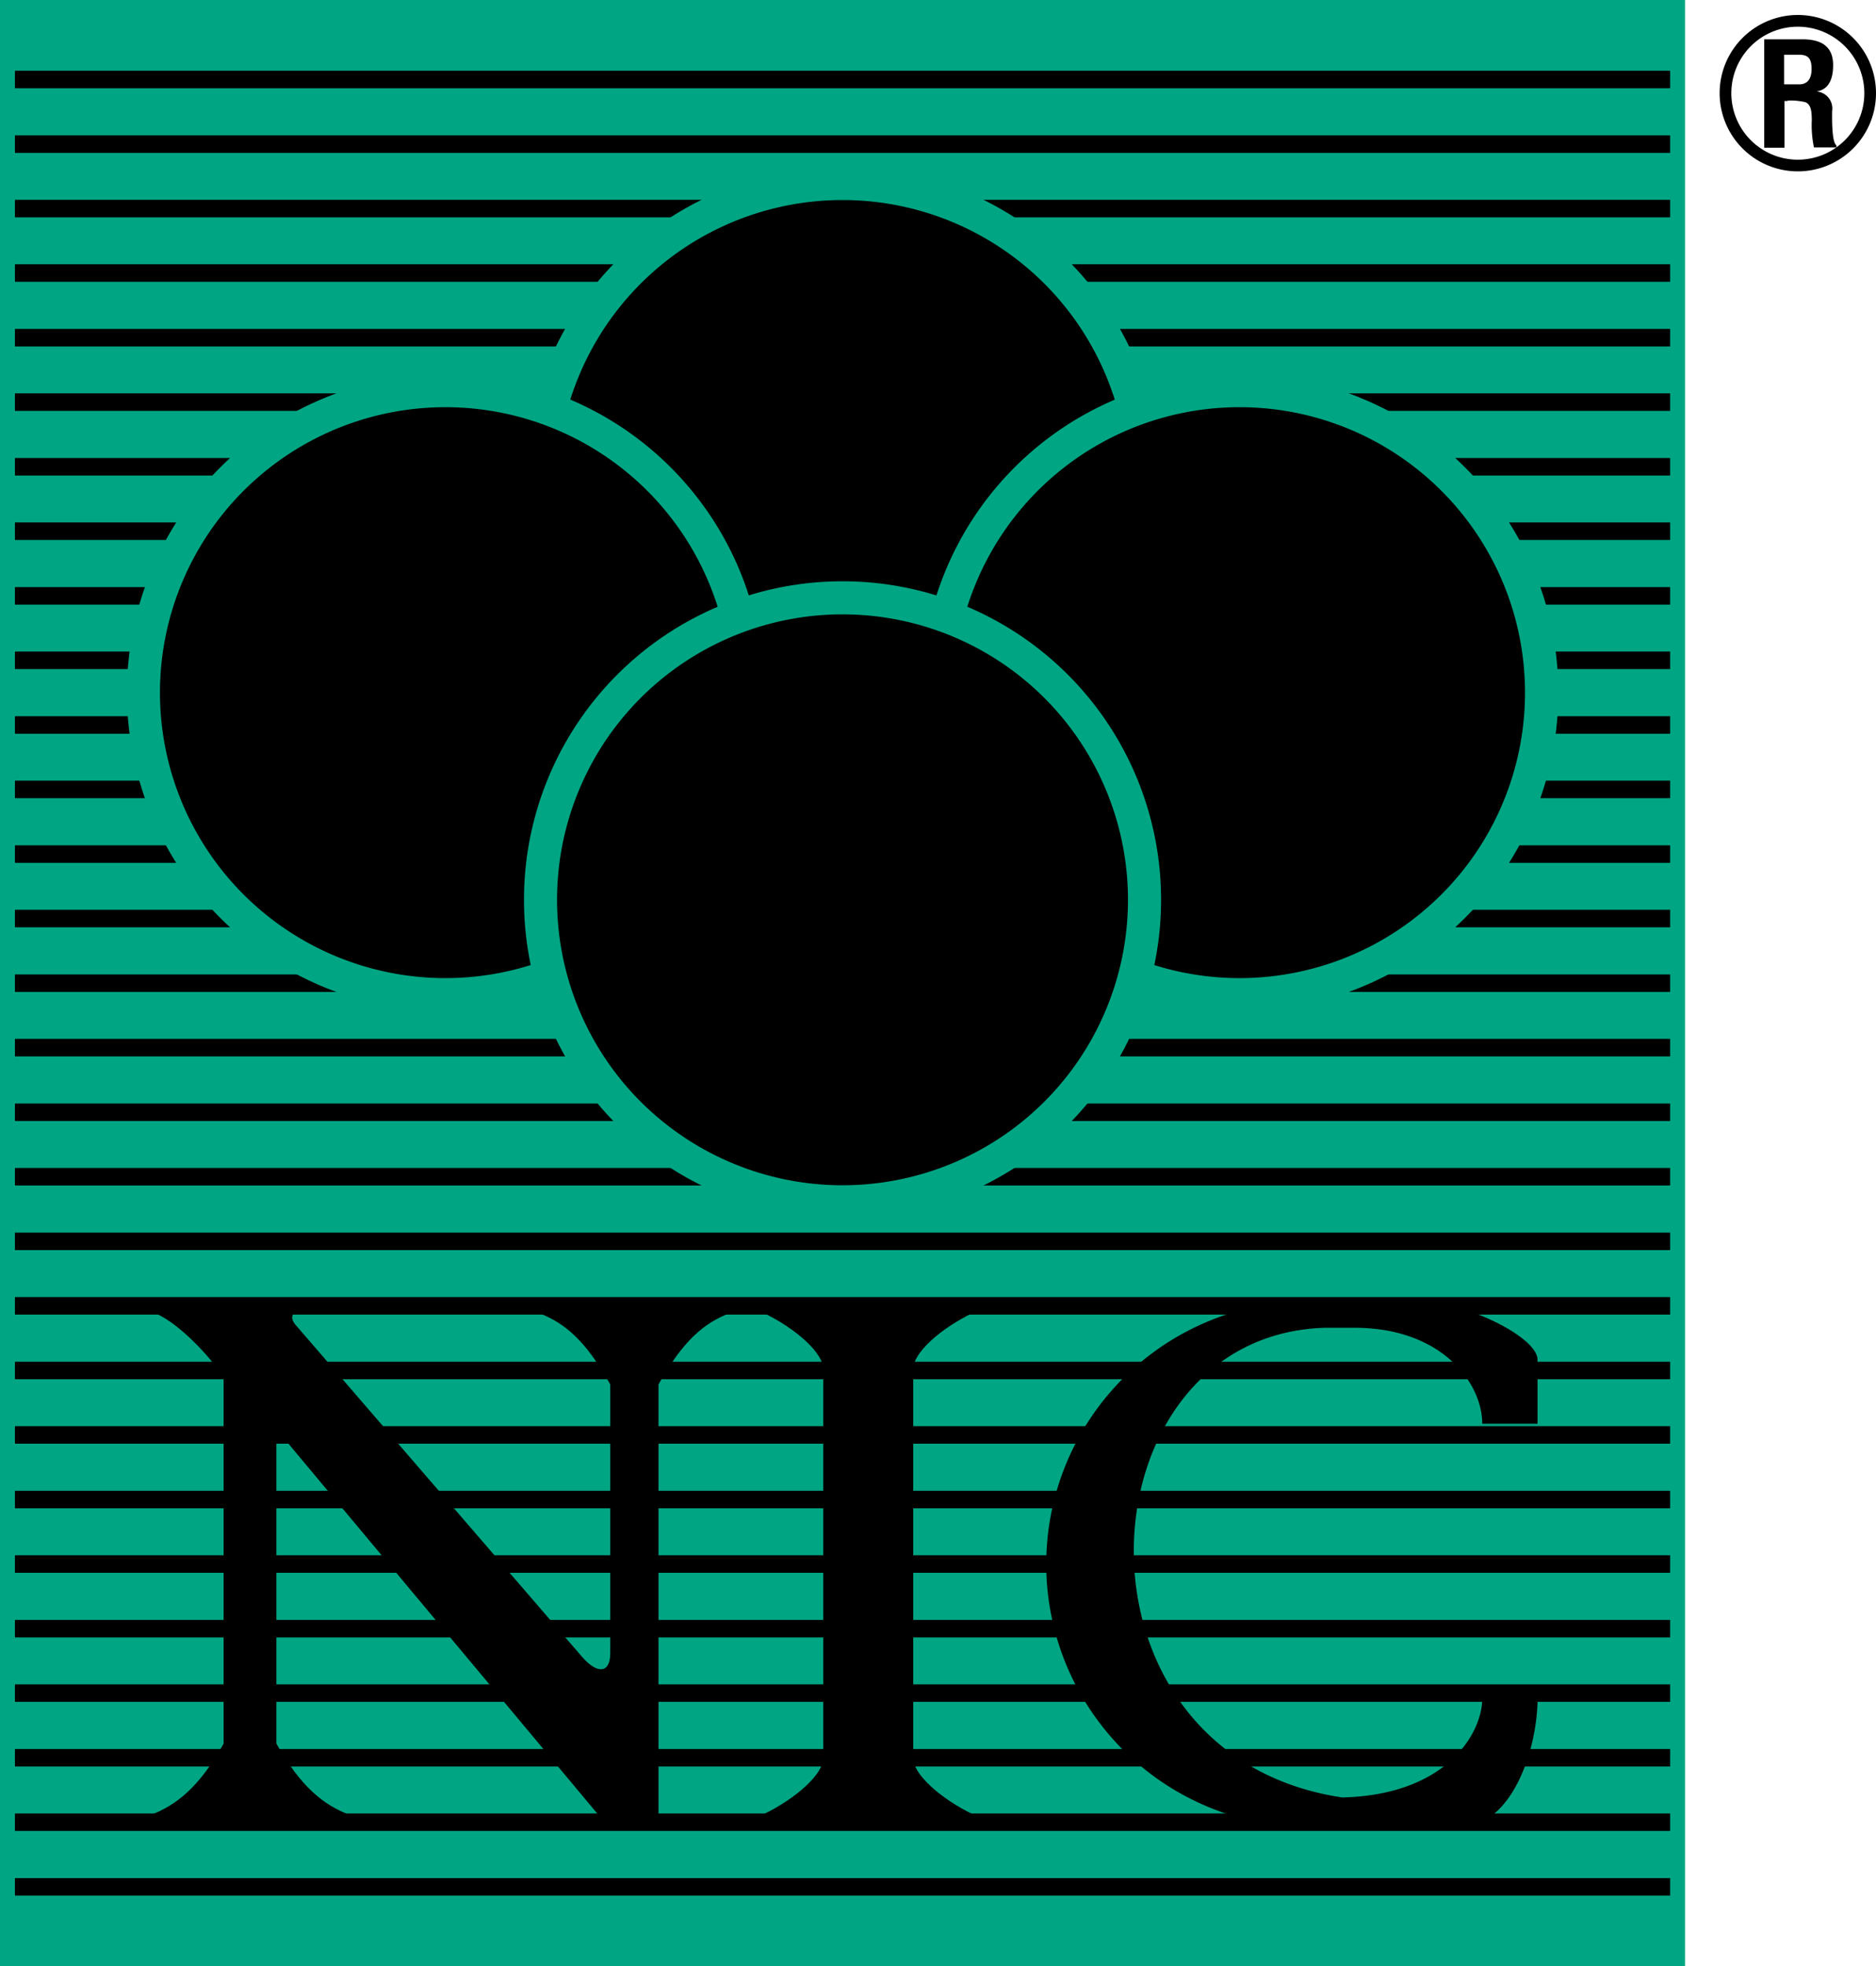 <svg xmlns="http://www.w3.org/2000/svg" width="101.81" height="106.716" viewBox="0 0 101.81 106.716"><g transform="translate(-6953.19 -4688.19)"><g transform="translate(6954 4689)"><rect width="89.827" height="105.096" fill="#00a684"/><path d="M-.81-.81H90.637V105.906H-.81ZM89.017.81H.81V104.286H89.017Z" fill="#00a684"/><rect width="89.827" height="0.951" transform="translate(0 3.028)"/><rect width="89.827" height="0.951" transform="translate(0 6.537)"/><rect width="89.827" height="0.951" transform="translate(0 10.034)"/><rect width="89.827" height="0.951" transform="translate(0 13.532)"/><rect width="89.827" height="0.951" transform="translate(0 17.041)"/><rect width="89.827" height="0.951" transform="translate(0 20.538)"/><rect width="89.827" height="0.951" transform="translate(0 24.047)"/><rect width="89.827" height="0.951" transform="translate(0 27.544)"/><rect width="89.827" height="0.951" transform="translate(0 31.053)"/><rect width="89.827" height="0.951" transform="translate(0 34.551)"/><rect width="89.827" height="0.951" transform="translate(0 38.06)"/><rect width="89.827" height="0.951" transform="translate(0 41.557)"/><rect width="89.827" height="0.951" transform="translate(0 45.066)"/><rect width="89.827" height="0.951" transform="translate(0 48.564)"/><rect width="89.827" height="0.951" transform="translate(0 52.073)"/><rect width="89.827" height="0.951" transform="translate(0 55.57)"/><rect width="89.827" height="0.951" transform="translate(0 59.079)"/><rect width="89.827" height="0.951" transform="translate(0 62.576)"/><rect width="89.827" height="0.951" transform="translate(0 66.085)"/><rect width="89.827" height="0.951" transform="translate(0 69.583)"/><rect width="89.827" height="0.951" transform="translate(0 73.092)"/><rect width="89.827" height="0.951" transform="translate(0 76.589)"/><rect width="89.827" height="0.951" transform="translate(0 80.098)"/><rect width="89.827" height="0.951" transform="translate(0 83.596)"/><rect width="89.827" height="0.951" transform="translate(0 87.105)"/><rect width="89.827" height="0.951" transform="translate(0 90.602)"/><rect width="89.827" height="0.951" transform="translate(0 94.111)"/><rect width="89.827" height="0.951" transform="translate(0 97.608)"/><rect width="89.827" height="0.951" transform="translate(0 101.117)"/><path d="M35.4,88.834v-.681c1.8-.868,3.286-2.206,3.274-3.075V63.989c.012-.868-1.467-2.206-3.274-3.075V60.28H46.819v.634c-1.807.868-3.286,2.206-3.263,3.075v21.09c-.023.868,1.467,2.206,3.263,3.075v.681Z" transform="translate(5.195 9.514)"/><path d="M17.923,88.847v-.669c-1.432-.54-2.664-1.526-3.99-3.873V67.875h.528l17.51,20.972h2.7V64.811c1.326-2.359,2.441-3.321,3.873-3.873v-.645H28.18v.645c1.432.552,2.547,1.514,3.873,3.873V79.4c0,1.08-.692,1.162-1.526.2C29.683,78.613,15,61.608,15,61.608c-.376-.4-.329-.915.845-.939v-.376H6.95v.516c1.221.27,3.087,2.089,4.119,3.6v19.9C9.743,86.676,8.5,87.65,7.079,88.19v.669H17.947Z" transform="translate(0.256 9.513)"/><path d="M70.889,88.832c2.946,0,4.272-4.342,4.272-6.983h-3c0,1.831-1.866,5.234-7.6,5.375C49,84.889,50.269,62.133,63.624,61.734h1.6c4.741,0,6.936,3,6.936,5.211h3V63.881a1.6,1.6,0,0,1,0-.411c0-1.138-3.333-2.864-5.938-3.18H62.768a14.271,14.271,0,0,0,0,28.542Z" transform="translate(7.472 9.516)"/><path d="M58.924,25.127A17.287,17.287,0,1,1,41.637,7.84,17.287,17.287,0,0,1,58.924,25.127Z" transform="translate(3.277 0.41)" fill="#00a684"/><path d="M56.863,24.862A15.492,15.492,0,1,1,41.372,9.37,15.492,15.492,0,0,1,56.863,24.862Z" transform="translate(3.542 0.676)"/><path d="M40.564,34.707A17.287,17.287,0,1,1,23.277,17.42,17.287,17.287,0,0,1,40.564,34.707Z" transform="translate(0.089 2.074)" fill="#00a684"/><path d="M38.5,34.442A15.492,15.492,0,1,1,23.012,18.95,15.492,15.492,0,0,1,38.5,34.442Z" transform="translate(0.355 2.339)"/><path d="M77.294,34.707A17.287,17.287,0,1,1,60.007,17.42,17.287,17.287,0,0,1,77.294,34.707Z" transform="translate(6.466 2.074)" fill="#00a684"/><path d="M75.223,34.442A15.492,15.492,0,1,1,59.732,18.95,15.492,15.492,0,0,1,75.223,34.442Z" transform="translate(6.729 2.339)"/><path d="M58.924,44.287A17.287,17.287,0,1,1,41.637,27,17.287,17.287,0,0,1,58.924,44.287Z" transform="translate(3.277 3.737)" fill="#00a684"/><path d="M56.863,44.022A15.492,15.492,0,1,1,41.372,28.53,15.492,15.492,0,0,1,56.863,44.022Z" transform="translate(3.542 4.002)"/></g><g transform="translate(7046.515 4689)"><path d="M82.78,2.773h.81c.423.012.681.117.681.775,0,.587-.27.822-.634.833H82.78V2.762Zm.188,2.488a3.589,3.589,0,0,1,.939.082c.376.117.364.61.376.962a5.863,5.863,0,0,0,.117,1.5H85.62V7.691c-.27-.164-.235-1.62-.235-1.854a.925.925,0,0,0-.845-1.068h0c.739-.117.9-.8.9-1.432,0-1.08-.728-1.4-1.667-1.4H81.7V7.82h1.1V5.285h.188Z" transform="translate(-79.282 -0.614)"/><path d="M83.877,9.3a4.243,4.243,0,1,1,4.248-4.237A4.242,4.242,0,0,1,83.877,9.3Zm0-7.851a3.609,3.609,0,1,0,3.615,3.615,3.614,3.614,0,0,0-3.615-3.615Z" transform="translate(-79.64 -0.81)"/></g></g></svg>